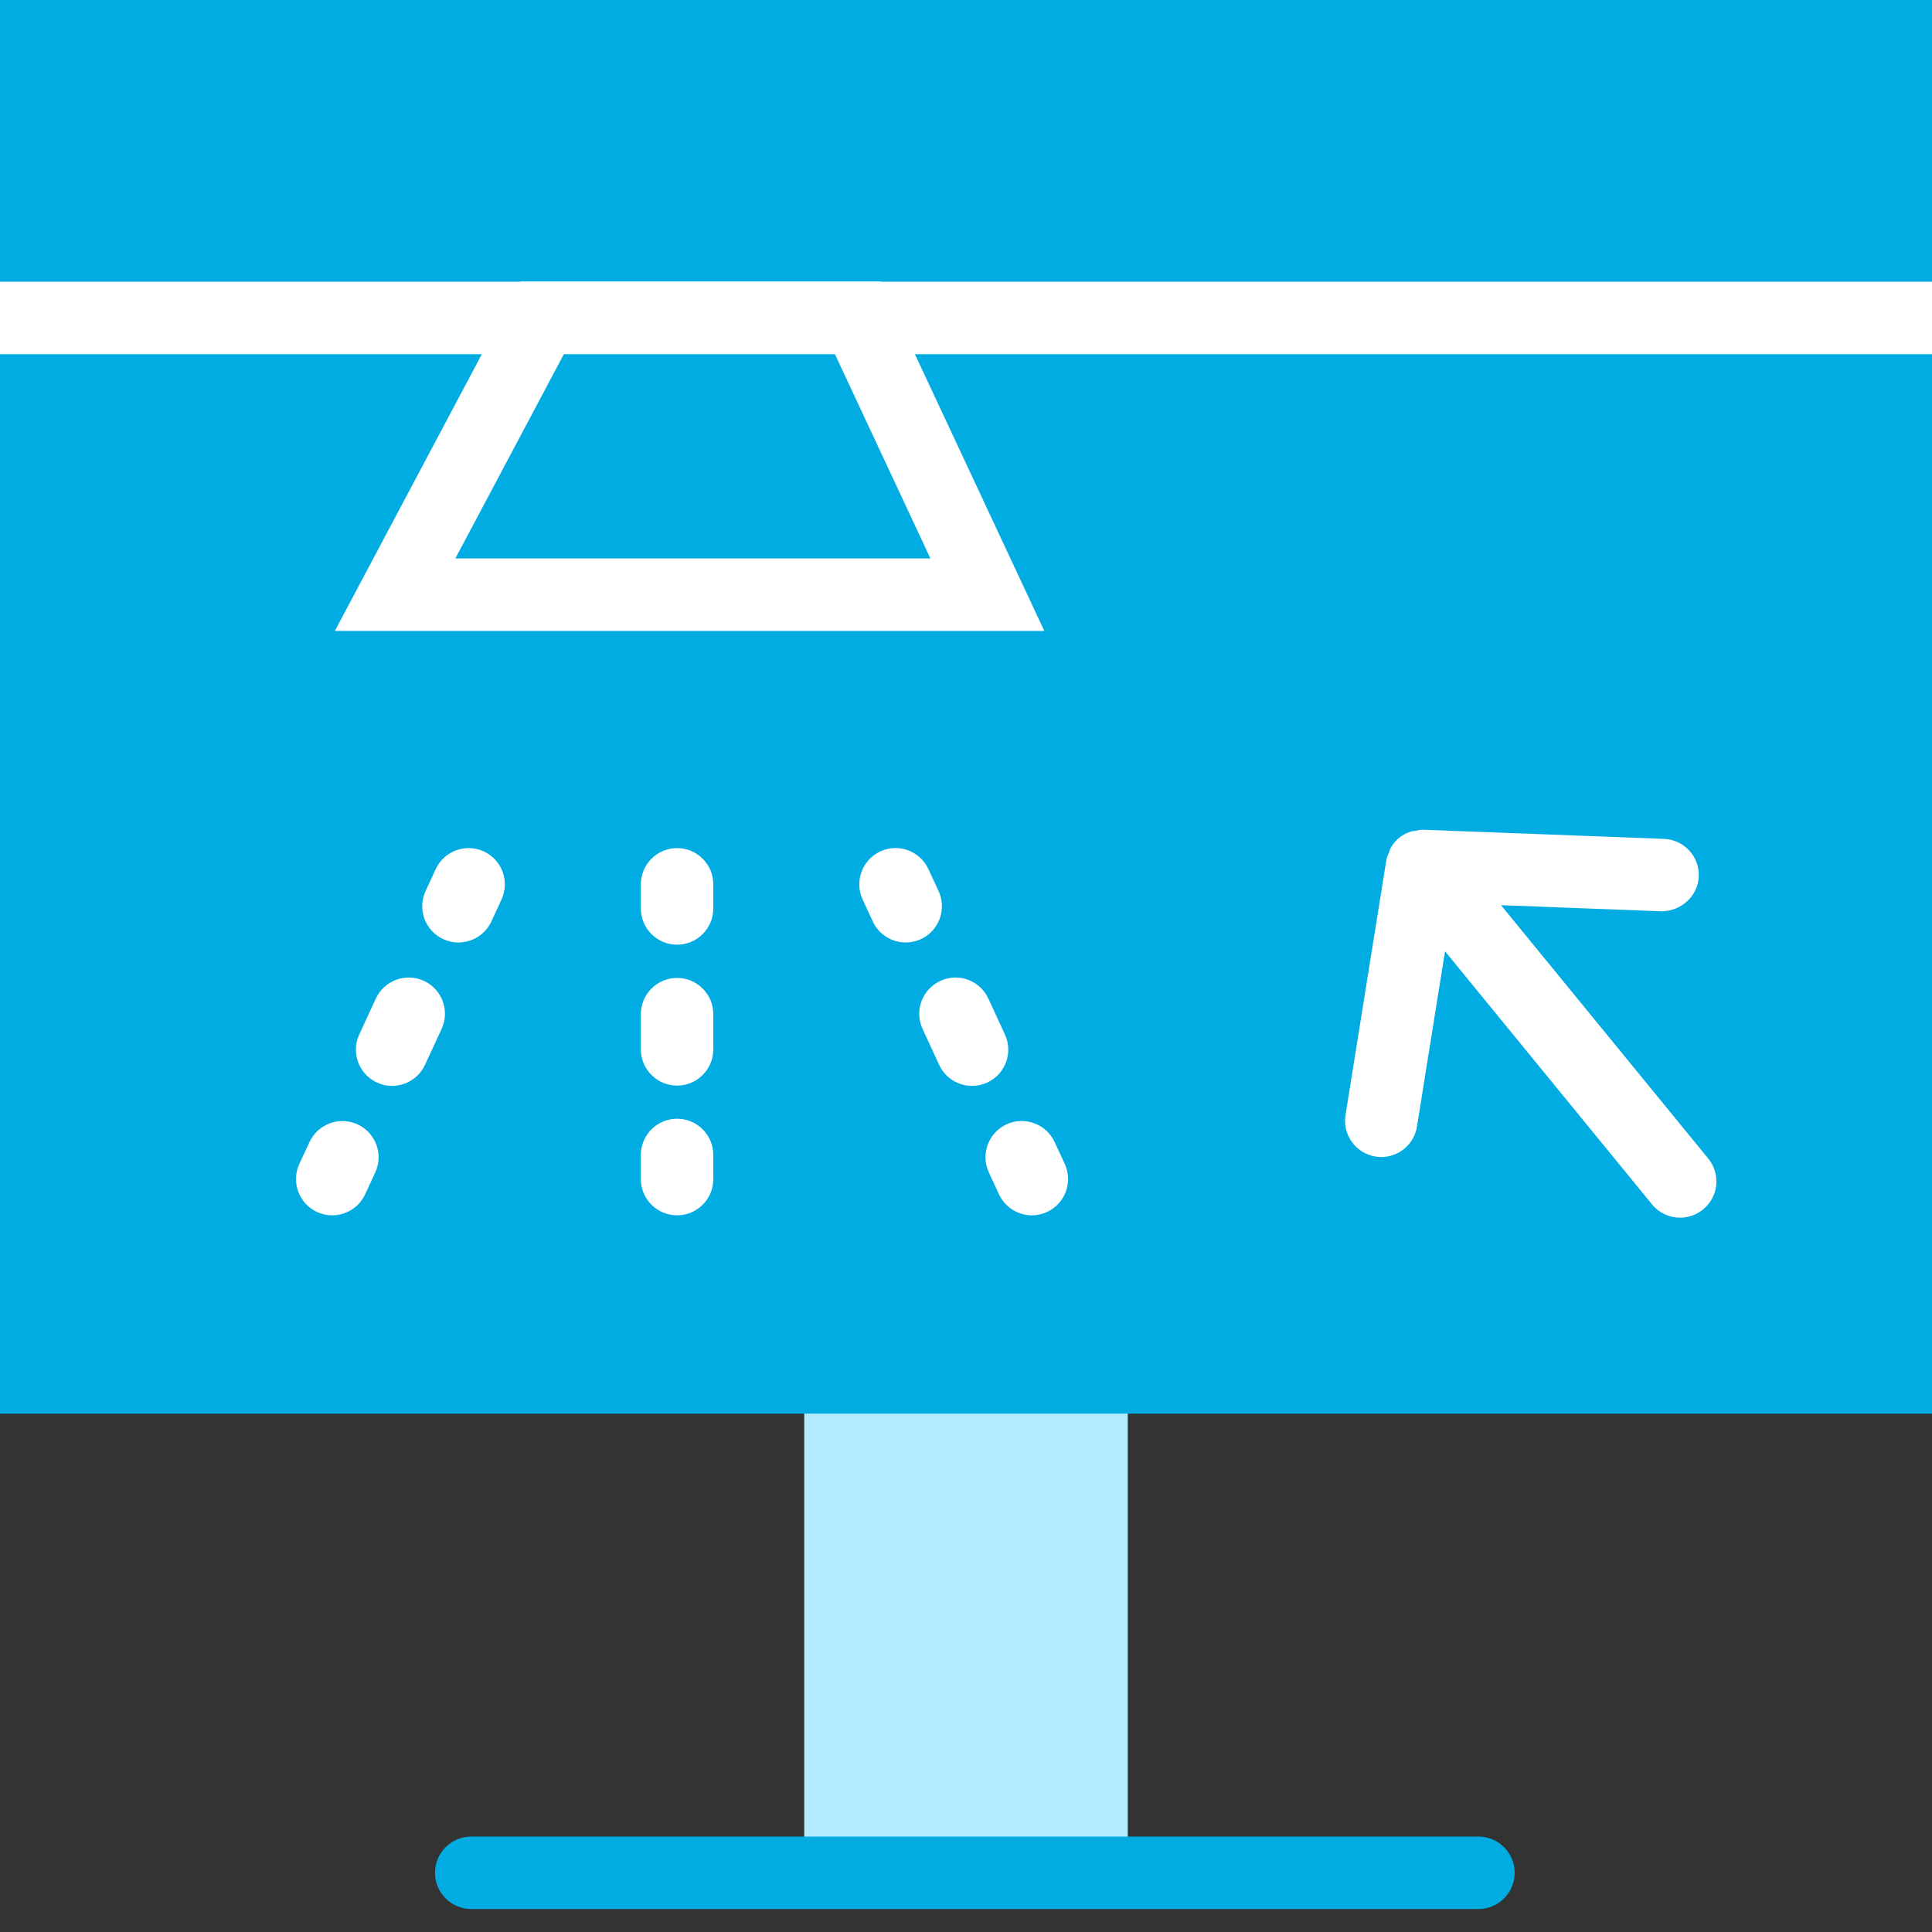 <?xml version="1.0" encoding="UTF-8"?> <svg xmlns="http://www.w3.org/2000/svg" xmlns:xlink="http://www.w3.org/1999/xlink" version="1.1" id="Слой_1" x="0px" y="0px" viewBox="0 0 40 40" style="enable-background:new 0 0 40 40;" xml:space="preserve"><rect x="0" y="0" width="40" height="40" fill="#333333" stroke="none"/> <style type="text/css"> .st0{fill:#B2EBFF;} .st1{fill:#00ACE2;} .st2{fill:#FFFFFF;} </style> <rect x="16.651" y="9.444" class="st0" width="6.698" height="29.268"></rect> <path class="st1" d="M30.609,39.524H9.756c-0.414,0-0.75-0.336-0.75-0.75s0.336-0.75,0.75-0.75h20.854 c0.414,0,0.75,0.336,0.75,0.75S31.023,39.524,30.609,39.524z"></path> <rect class="st1" width="40" height="29.268"></rect> <path class="st2" d="M40,5.833H18.24l-0.003-0.006h-7.461l-0.003,0.006H0v1.5h9.976l-3.043,5.729 h14.688l-2.679-5.729H40V5.833z M19.263,11.562H9.428l2.246-4.229h5.612L19.263,11.562z"></path> <g> <path class="st2" d="M14.018,19.559c-0.414,0-0.75-0.336-0.75-0.75v-0.5c0-0.414,0.336-0.75,0.75-0.75 s0.75,0.336,0.75,0.75v0.5C14.768,19.223,14.432,19.559,14.018,19.559z"></path> <path class="st2" d="M14.018,22.476c-0.414,0-0.75-0.336-0.75-0.75v-0.729c0-0.414,0.336-0.75,0.75-0.75 s0.75,0.336,0.75,0.75v0.729C14.768,22.14,14.432,22.476,14.018,22.476z"></path> <path class="st2" d="M14.018,25.162c-0.414,0-0.75-0.336-0.75-0.75v-0.5c0-0.414,0.336-0.75,0.75-0.75 s0.75,0.336,0.75,0.75v0.5C14.768,24.826,14.432,25.162,14.018,25.162z"></path> </g> <g> <path class="st2" d="M9.491,19.513c-0.105,0-0.212-0.022-0.314-0.069 c-0.376-0.174-0.54-0.62-0.366-0.996l0.21-0.454 c0.174-0.376,0.62-0.539,0.996-0.366c0.376,0.174,0.54,0.62,0.366,0.996 l-0.21,0.454C10.045,19.352,9.774,19.513,9.491,19.513z"></path> <path class="st2" d="M8.118,22.482c-0.105,0-0.212-0.022-0.314-0.069 c-0.376-0.174-0.54-0.619-0.366-0.995L7.781,20.674c0.174-0.375,0.62-0.54,0.996-0.366 c0.376,0.174,0.54,0.619,0.366,0.995l-0.343,0.742 C8.673,22.32,8.401,22.482,8.118,22.482z"></path> <path class="st2" d="M6.878,25.162c-0.105,0-0.213-0.022-0.315-0.069 c-0.375-0.175-0.539-0.62-0.365-0.996l0.21-0.453c0.175-0.375,0.621-0.538,0.996-0.365 c0.375,0.175,0.539,0.62,0.365,0.996l-0.21,0.453 C7.432,25.001,7.161,25.162,6.878,25.162z"></path> </g> <g> <path class="st2" d="M18.751,19.513c-0.283,0-0.554-0.161-0.681-0.435l-0.21-0.454 c-0.174-0.376-0.01-0.822,0.366-0.996c0.375-0.175,0.821-0.011,0.996,0.366 l0.21,0.454c0.174,0.376,0.01,0.822-0.366,0.996 C18.964,19.491,18.857,19.513,18.751,19.513z"></path> <path class="st2" d="M20.125,22.482c-0.283,0-0.555-0.161-0.681-0.436l-0.343-0.742 c-0.174-0.376-0.01-0.821,0.366-0.995c0.375-0.176,0.822-0.011,0.996,0.366 l0.343,0.743c0.174,0.376,0.01,0.821-0.366,0.995 C20.337,22.459,20.23,22.482,20.125,22.482z"></path> <path class="st2" d="M21.364,25.162c-0.282,0-0.554-0.161-0.681-0.435l-0.21-0.453 c-0.174-0.376-0.01-0.821,0.365-0.996c0.372-0.172,0.82-0.012,0.996,0.365l0.21,0.453 c0.174,0.376,0.011,0.821-0.365,0.996C21.577,25.14,21.471,25.162,21.364,25.162z"></path> </g> <path class="st2" d="M35.367,23.986l-4.29-5.245l3.317,0.126 c0.398,0.005,0.763-0.308,0.777-0.721c0.017-0.414-0.307-0.762-0.721-0.778l-4.979-0.189 c-0.062-0.003-0.118,0.013-0.175,0.024c-0.024,0.005-0.049,0.003-0.073,0.01 c-0.194,0.056-0.349,0.185-0.439,0.36c-0.012,0.023-0.015,0.048-0.025,0.072 c-0.022,0.054-0.047,0.106-0.057,0.166l-0.845,5.276c-0.065,0.408,0.213,0.793,0.622,0.858 c0.04,0.007,0.08,0.01,0.119,0.01c0.362,0,0.681-0.263,0.739-0.632l0.581-3.627 l4.286,5.24c0.147,0.182,0.363,0.275,0.58,0.275c0.167,0,0.336-0.056,0.475-0.17 C35.583,24.779,35.63,24.306,35.367,23.986z"></path> </svg> 